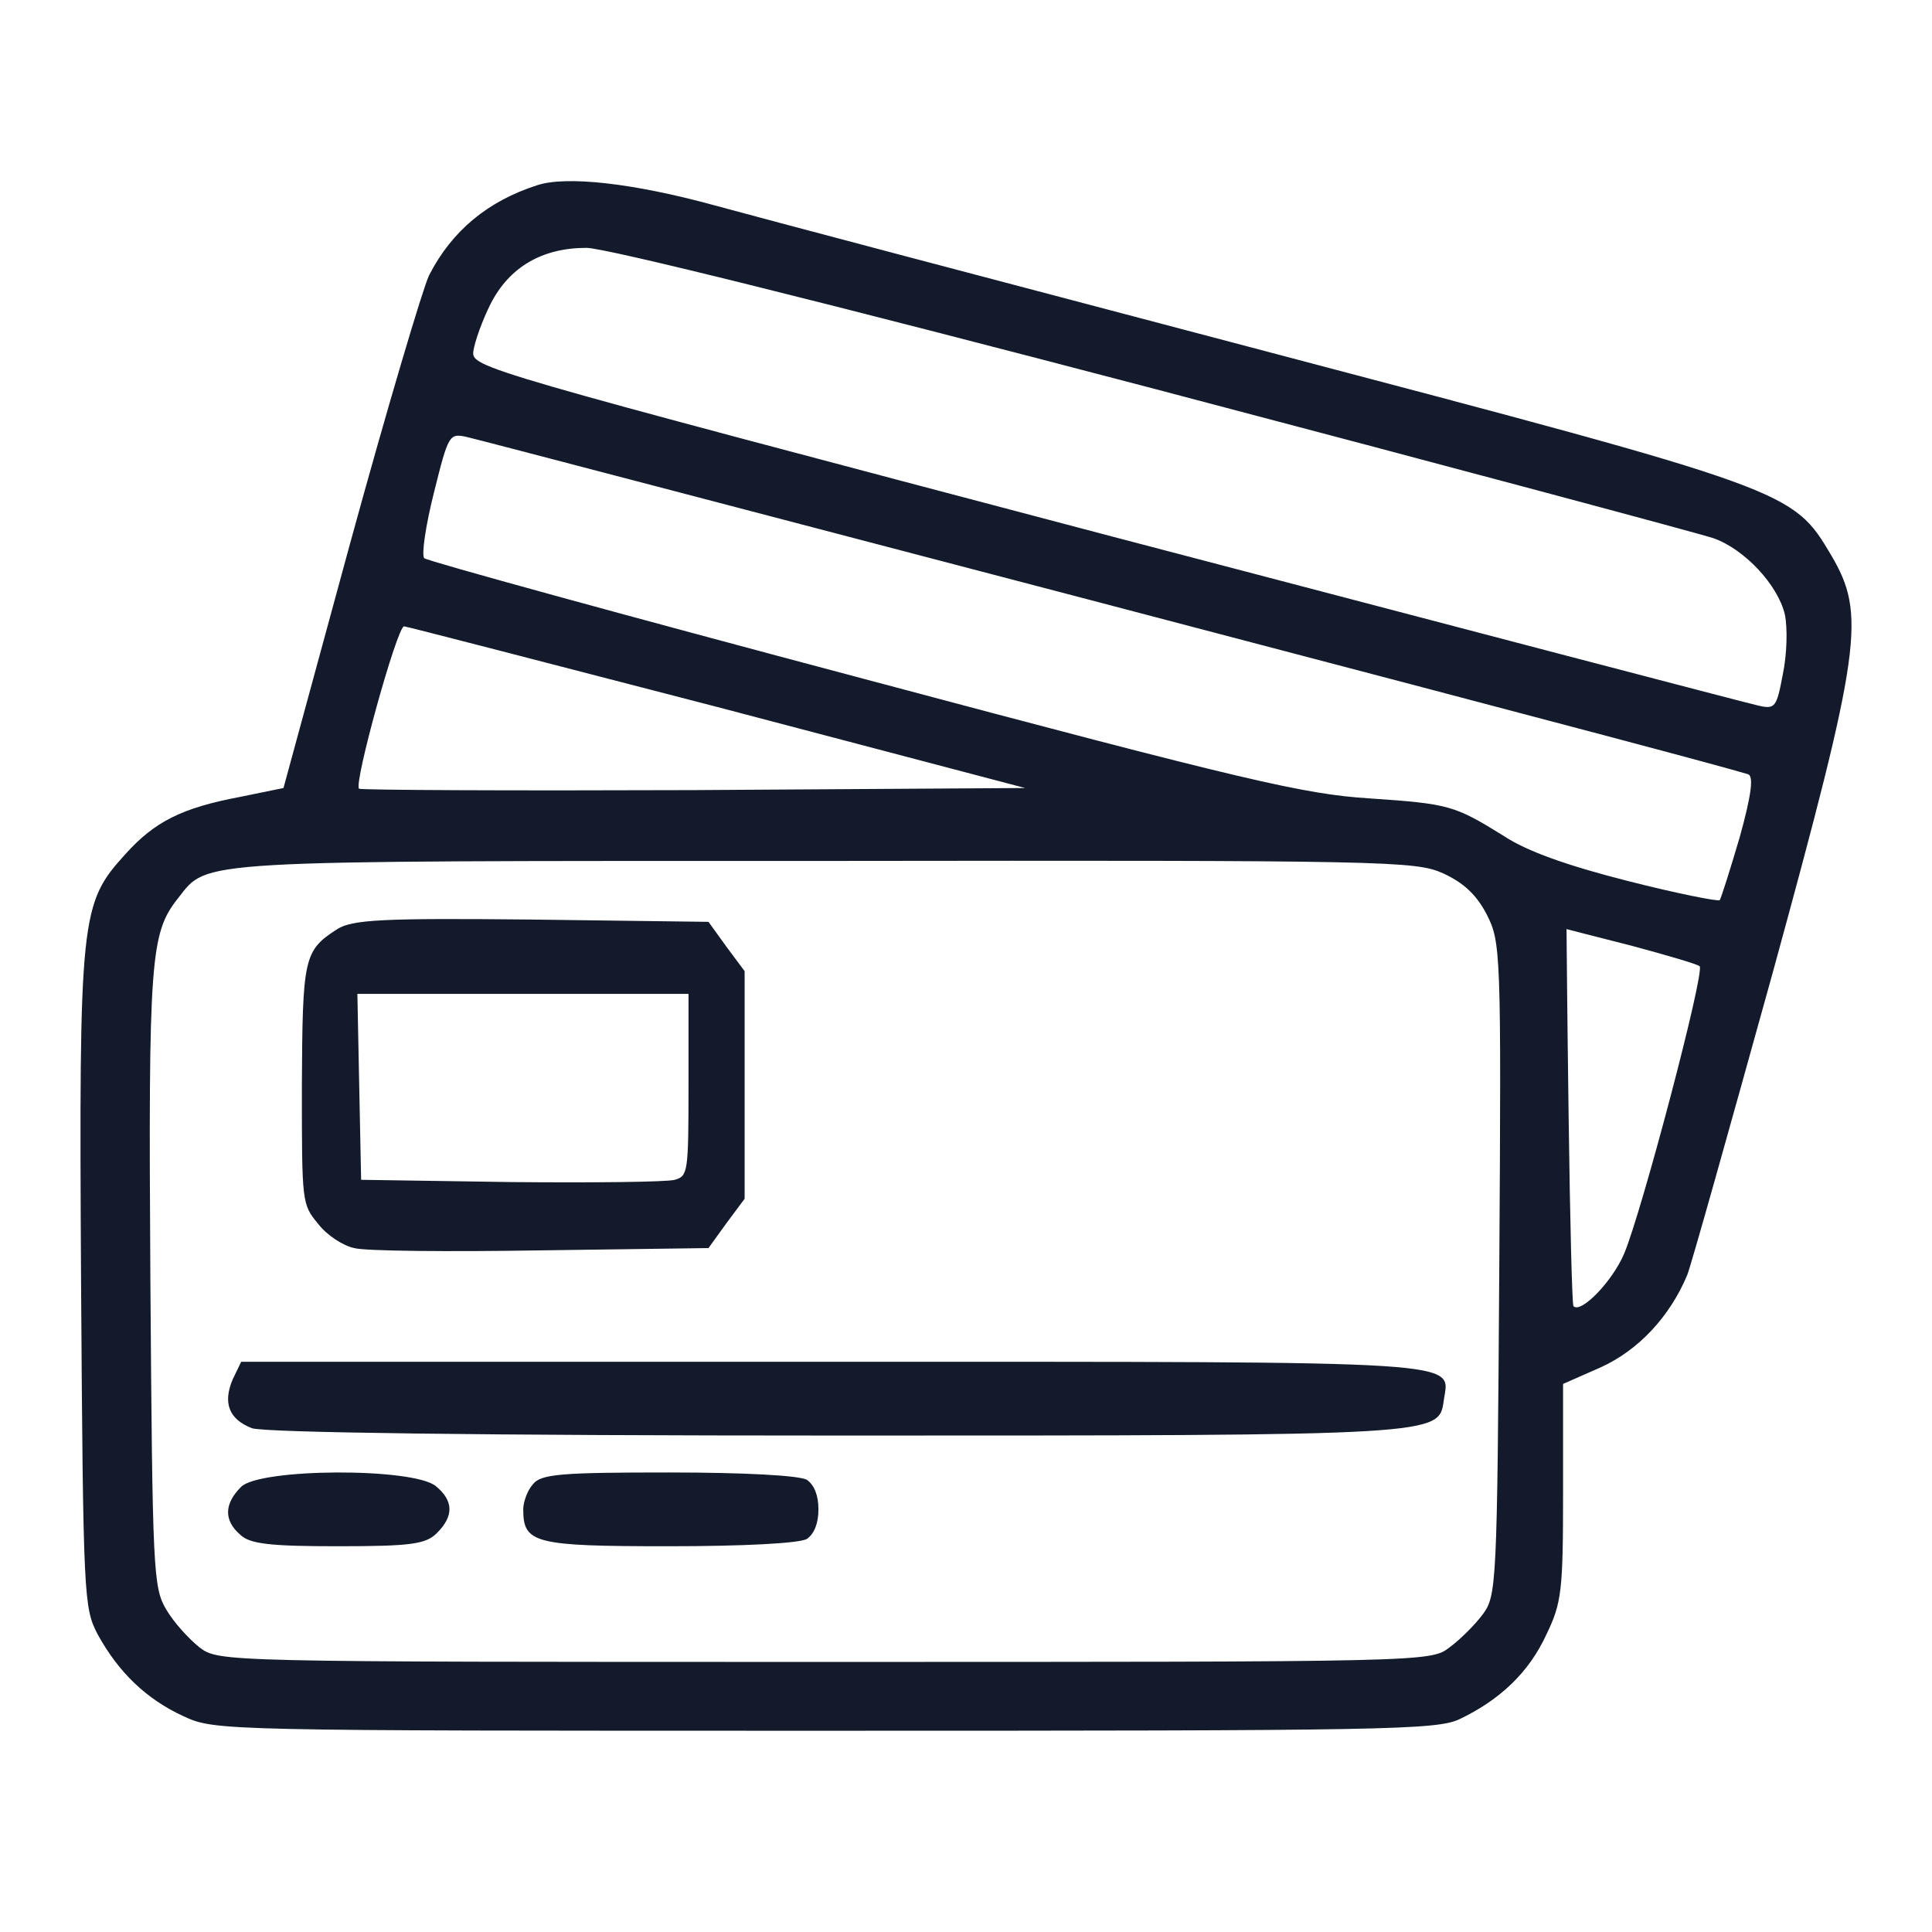 <svg width="48" height="48" viewBox="0 0 48 48" fill="none" xmlns="http://www.w3.org/2000/svg">
<path d="M13.346 4.602C12.123 4.995 11.228 5.73 10.659 6.842C10.504 7.167 9.609 10.175 8.696 13.509L7.043 19.578L5.958 19.8C4.511 20.074 3.84 20.416 3.116 21.22C1.997 22.45 1.962 22.741 2.014 31.836C2.066 39.735 2.083 39.94 2.427 40.606C2.944 41.547 3.633 42.214 4.563 42.641C5.338 43 5.458 43 20.493 43C34.442 43 35.7 42.983 36.268 42.709C37.267 42.231 37.99 41.547 38.421 40.606C38.8 39.82 38.834 39.529 38.834 37.068V34.383L39.764 33.973C40.711 33.546 41.486 32.708 41.917 31.682C42.02 31.426 42.967 28.041 44.035 24.194C46.256 16.091 46.36 15.27 45.499 13.8C44.534 12.176 44.534 12.176 31.429 8.722C24.936 7.013 18.788 5.388 17.737 5.098C15.74 4.551 14.069 4.363 13.346 4.602ZM28.69 9.663C36.027 11.594 42.278 13.27 42.571 13.372C43.346 13.646 44.173 14.535 44.345 15.27C44.414 15.612 44.397 16.262 44.293 16.757C44.138 17.578 44.104 17.629 43.673 17.527C43.432 17.476 36.13 15.561 27.468 13.287C11.796 9.15 11.71 9.133 11.761 8.722C11.796 8.483 11.985 7.953 12.192 7.543C12.657 6.637 13.466 6.158 14.569 6.158C15.051 6.158 20.545 7.526 28.69 9.663ZM27.037 14.894C40.263 18.364 42.554 18.98 43.432 19.236C43.57 19.288 43.518 19.732 43.225 20.792C42.984 21.613 42.76 22.314 42.726 22.365C42.674 22.399 41.641 22.194 40.435 21.886C38.955 21.51 37.938 21.151 37.37 20.775C36.13 20.006 36.01 19.971 34.012 19.835C32.41 19.732 30.981 19.407 21.44 16.86C15.516 15.287 10.608 13.937 10.539 13.868C10.47 13.783 10.573 13.065 10.78 12.244C11.142 10.791 11.159 10.757 11.607 10.859C11.848 10.911 18.805 12.74 27.037 14.894ZM17.806 17.561L25.47 19.578L17.221 19.63C12.691 19.647 8.954 19.63 8.92 19.595C8.782 19.476 9.867 15.561 10.039 15.561C10.091 15.561 13.587 16.467 17.806 17.561ZM35.855 21.698C36.371 21.938 36.681 22.228 36.94 22.724C37.284 23.408 37.301 23.613 37.249 31.529C37.198 39.41 37.181 39.649 36.836 40.111C36.647 40.367 36.268 40.743 36.01 40.931C35.545 41.29 35.424 41.29 20.493 41.29C5.476 41.29 5.441 41.29 4.959 40.931C4.701 40.726 4.322 40.316 4.132 39.991C3.805 39.444 3.788 39.051 3.736 31.768C3.685 23.784 3.736 23.186 4.425 22.314C5.183 21.356 4.649 21.39 20.493 21.39C34.511 21.373 35.166 21.39 35.855 21.698ZM40.522 23.493C41.417 23.733 42.175 23.955 42.227 24.006C42.364 24.143 40.78 30.144 40.349 31.152C40.057 31.836 39.282 32.64 39.092 32.452C39.058 32.417 39.006 30.298 38.972 27.733C38.937 25.186 38.92 23.083 38.92 23.083C38.92 23.083 39.643 23.271 40.522 23.493Z" fill="#121A2B"/>
<path d="M8.368 23.091C7.547 23.619 7.516 23.807 7.5 26.974C7.5 29.896 7.5 29.915 7.903 30.405C8.12 30.688 8.523 30.951 8.801 31.008C9.065 31.084 11.156 31.102 13.434 31.065L17.602 31.008L18.051 30.386L18.5 29.783V26.955V24.128L18.051 23.525L17.602 22.903L13.201 22.846C9.499 22.808 8.739 22.846 8.368 23.091ZM17.106 26.955C17.106 29.142 17.09 29.217 16.765 29.312C16.563 29.368 14.735 29.387 12.69 29.368L8.972 29.312L8.925 26.993L8.879 24.693H13H17.106V26.955Z" fill="#121A2B"/>
<path d="M5.78 34.273C5.532 34.86 5.691 35.263 6.258 35.483C6.559 35.593 11.993 35.666 20.826 35.666C35.854 35.666 35.748 35.666 35.871 34.787C36.013 33.797 36.703 33.833 20.755 33.833H5.992L5.78 34.273Z" fill="#121A2B"/>
<path d="M5.988 36.943C5.573 37.356 5.553 37.77 5.968 38.129C6.205 38.363 6.739 38.416 8.399 38.416C10.218 38.416 10.574 38.363 10.85 38.093C11.285 37.662 11.265 37.284 10.831 36.925C10.277 36.458 6.443 36.475 5.988 36.943Z" fill="#121A2B"/>
<path d="M13.24 36.877C13.105 37.023 13 37.316 13 37.5C13 38.343 13.27 38.416 16.607 38.416C18.493 38.416 19.869 38.343 20.049 38.233C20.229 38.105 20.334 37.848 20.334 37.5C20.334 37.151 20.229 36.895 20.049 36.767C19.869 36.657 18.493 36.583 16.607 36.583C13.958 36.583 13.434 36.62 13.24 36.877Z" fill="#121A2B"/>
</svg>
